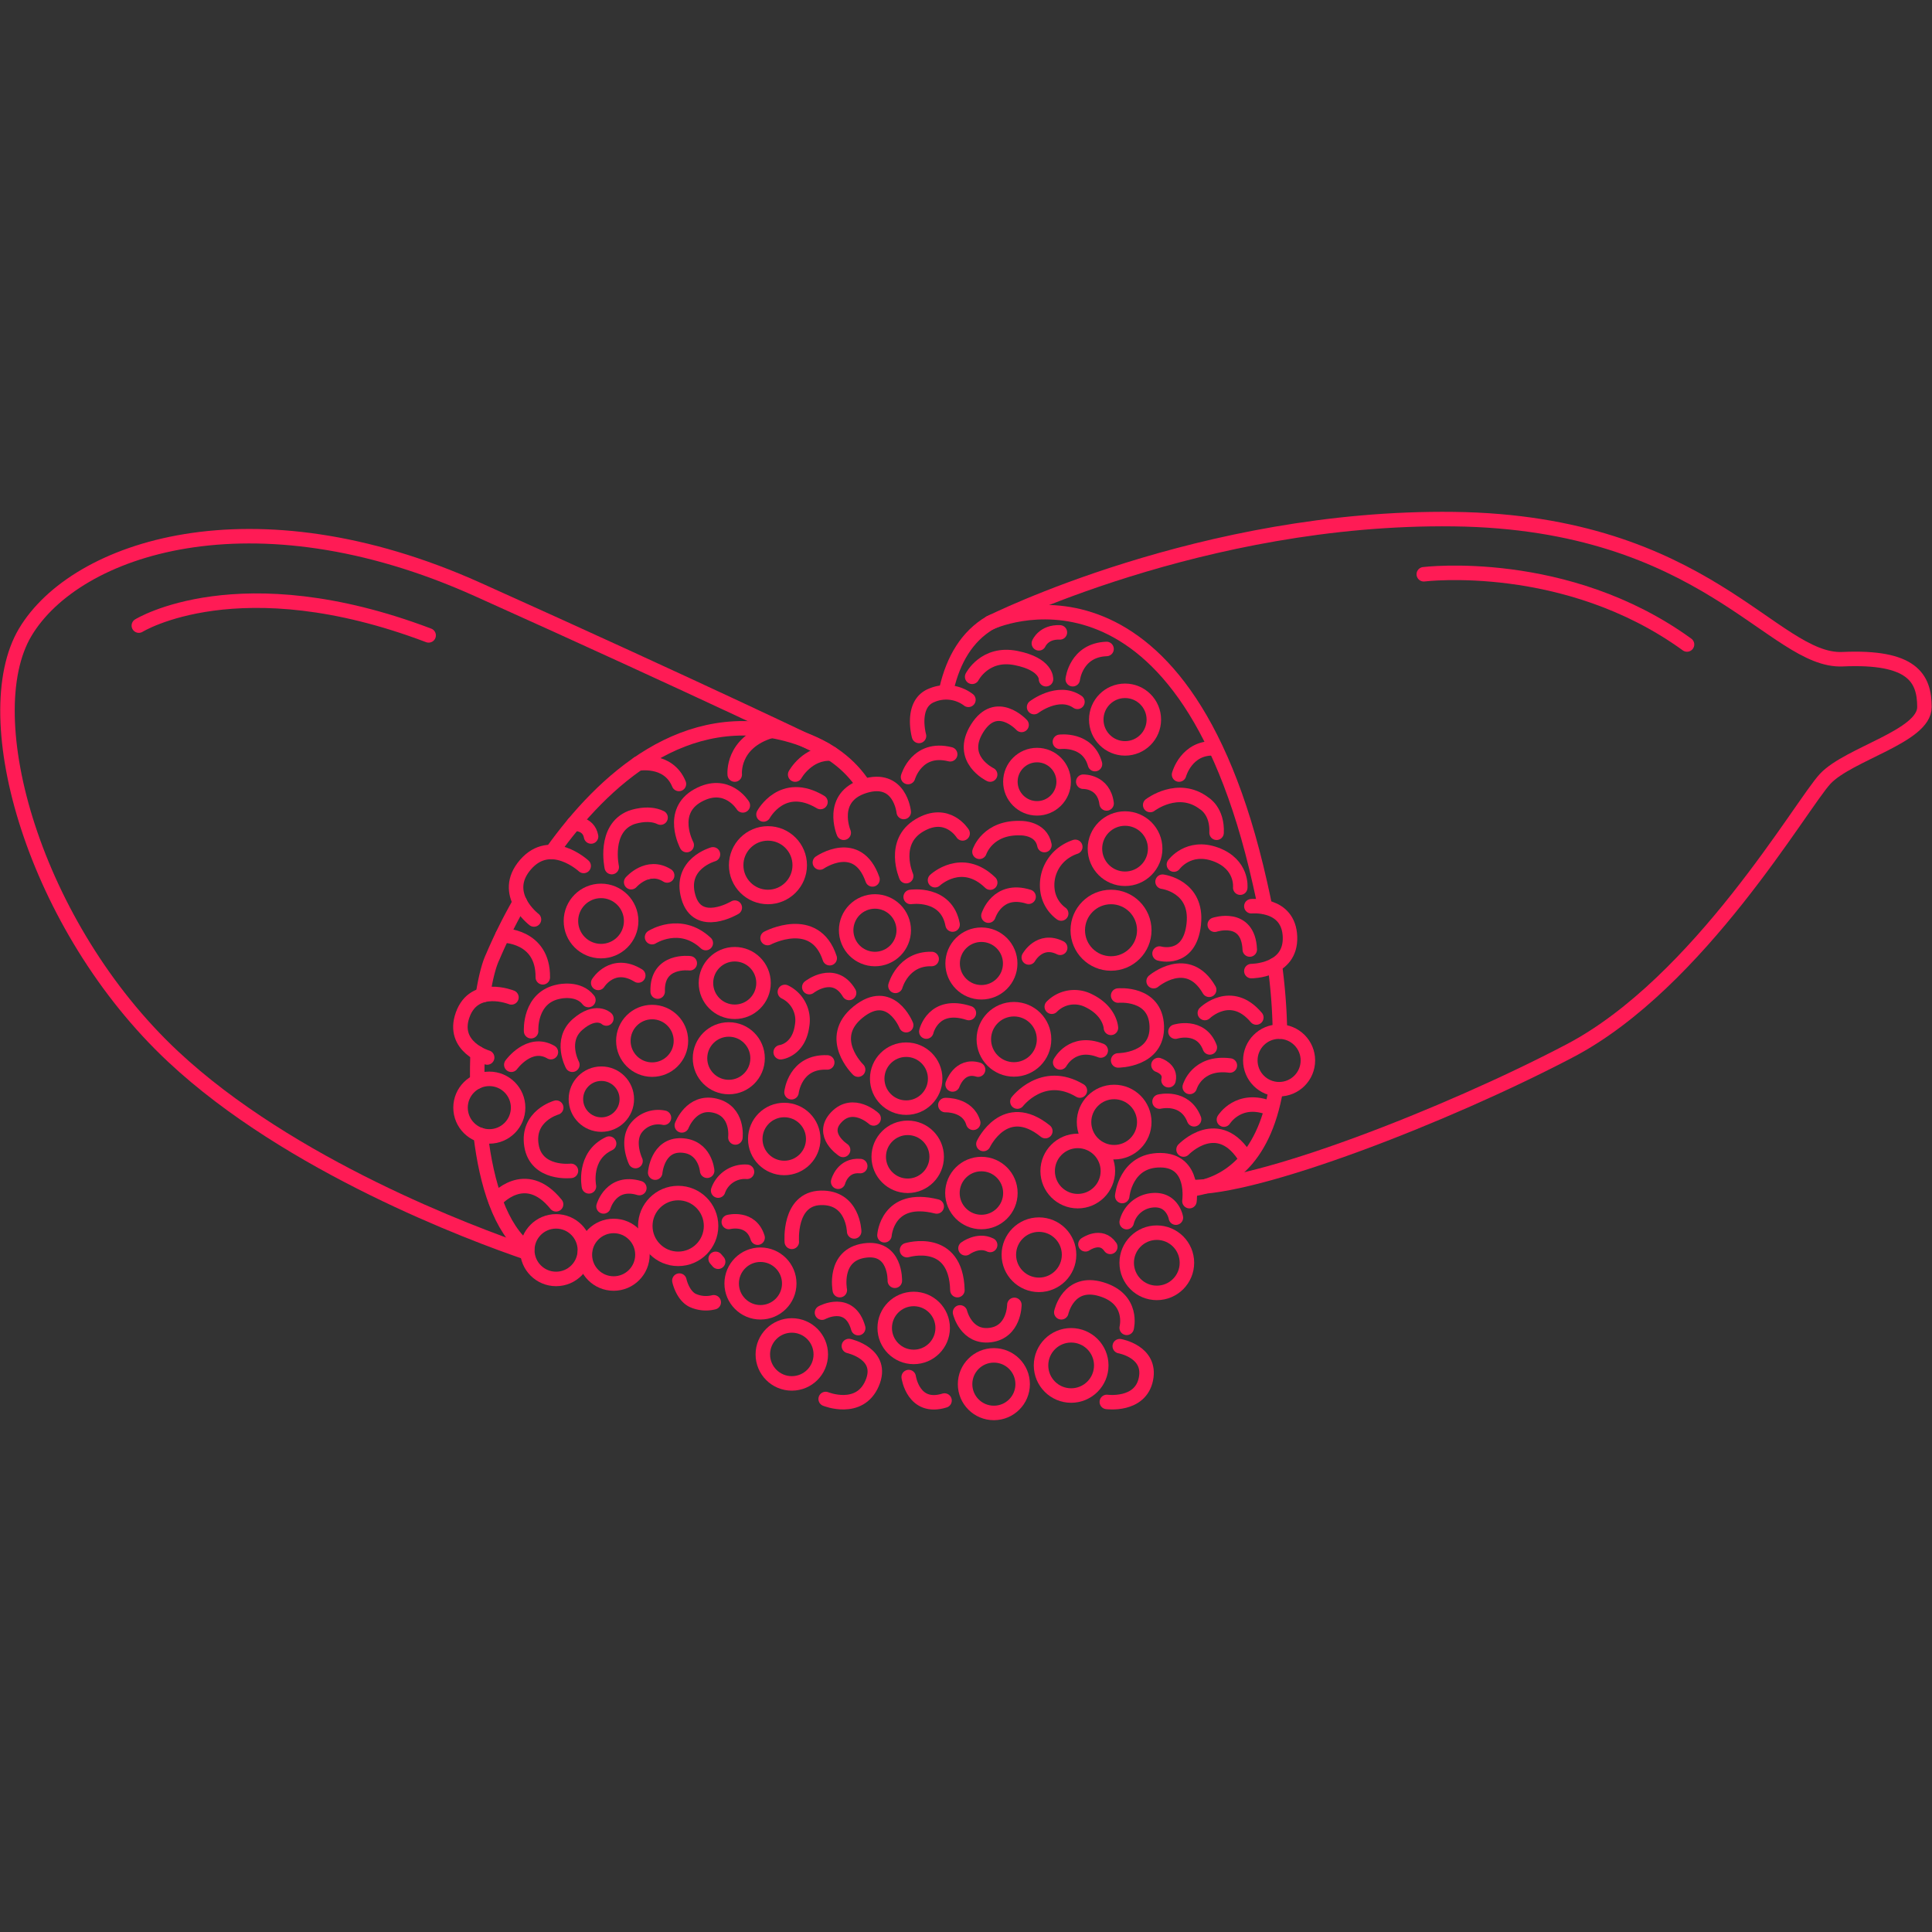 <svg id="Layer_1" data-name="Layer 1" xmlns="http://www.w3.org/2000/svg" viewBox="0 0 800 800"><rect x="0" y="0" width="800" height="800" fill="#333333" stroke="none"/><defs><style>.cls-1{fill:none;}.cls-1,.cls-2{stroke:#ff1b55;stroke-linecap:round;stroke-linejoin:round;stroke-width:6px;}.cls-2{fill:#fff;}</style></defs><path class="cls-1" d="M464.69,495.25s1.33-14.94,15.83-14.83,12,16.95,12,16.95"/><g id="FINGER_LIME" data-name="FINGER LIME"><path class="cls-1" d="M528.34,451c-5.18,30.37-21.42,39.88-35.69,41.56"/><path class="cls-1" d="M527.88,399.58A231.3,231.3,0,0,1,530,427.15"/><path class="cls-1" d="M392,285c2.79-11.84,8.35-21.47,18-27.16,0,0,79.08-37.56,111.7,107.76q1.17,5.14,2.15,10"/><path class="cls-1" d="M410,257.88s87.76-44.23,192-42.92,132.29,59.3,161,58,33.87,7.73,33.87,19.83-31.29,19.28-41.06,29.67S703.71,406.94,650,435.12c-51.49,27-130.12,57.38-157.3,56.39"/><path class="cls-1" d="M228.52,352.79c21.13-29.59,55.21-61.2,99.35-48.22,13.38,3.95,22.62,10.62,28.68,19.09"/><path class="cls-1" d="M199.94,412.06c1.11-7.07,2.54-12.64,4.09-15.85a215.88,215.88,0,0,1,11.24-22.59"/><path class="cls-1" d="M197.6,447.84c0-4,0-7.92.14-11.74"/><path class="cls-1" d="M218.27,517.23c-11-8.35-16.8-26.89-19.22-47.22"/><path class="cls-1" d="M218,518.62c-22.58-7.73-97.94-35.8-146.38-81.16C14.16,383.62-10.43,296.82,10.45,261.8s94.14-59.61,187.2-17.78,144.21,66.52,144.21,66.52"/><circle class="cls-1" cx="327.87" cy="560.84" r="12"/><circle class="cls-1" cx="406.38" cy="494.01" r="12"/><circle class="cls-1" cx="270.04" cy="430.99" r="11.92"/><circle class="cls-1" cx="317.99" cy="358.26" r="13.16"/><circle class="cls-1" cx="460.05" cy="385.19" r="13.77"/><circle class="cls-1" cx="429.41" cy="323.69" r="11.03"/><circle class="cls-1" cx="375.23" cy="446.65" r="12"/><circle class="cls-1" cx="280.82" cy="507.64" r="13.62"/><circle class="cls-1" cx="461.35" cy="464.63" r="12.47"/><path class="cls-1" d="M295.23,353.77s-14.09,3.91-10.2,17.61,19.23,4.46,19.23,4.46"/><path class="cls-1" d="M341.89,579.29s14,5.72,19.24-6.49-9.63-15.44-9.63-15.44"/><path class="cls-1" d="M397.53,543.44s2.51,10.63,12.5,9.38,10-12.5,10-12.5"/><path class="cls-1" d="M410,320.73s-13.38-6.36-5.39-19.13,18.41-1.43,18.41-1.43"/><path class="cls-1" d="M327.87,514.22s-1.46-17.86,12-18.22,13.82,13.91,13.82,13.91"/><path class="cls-1" d="M463,412.24s15.5-1.54,16,12.66-16,14.2-16,14.2"/><path class="cls-1" d="M230.32,458.65s-12.21,3.42-10.26,15.64,16.36,10.54,16.36,10.54"/><path class="cls-1" d="M463.67,557.42s13.15,2.28,10.83,13.63-16.19,9.46-16.19,9.46"/><circle class="cls-1" cx="443.54" cy="565.39" r="12.47"/><circle class="cls-1" cx="479.01" cy="522.89" r="12.47"/><circle class="cls-1" cx="465.86" cy="351.41" r="12.47"/><path class="cls-1" d="M355.33,442.91s-13.42-13,0-23.84,19.9,5.44,19.9,5.44"/><path class="cls-1" d="M347.75,534.22s-2.85-14.49,10.2-16.39,12.58,12.51,12.58,12.51"/><circle class="cls-1" cx="378.34" cy="549.87" r="12"/><circle class="cls-1" cx="314.89" cy="531.47" r="11.92"/><circle class="cls-1" cx="304.24" cy="407.04" r="11.92"/><circle class="cls-1" cx="406.38" cy="398.96" r="11.92"/><circle class="cls-1" cx="362.3" cy="385.19" r="11.92" transform="translate(-119.83 167.97) rotate(-22.5)"/><circle class="cls-1" cx="465.86" cy="297.97" r="11.92"/><circle class="cls-1" cx="529.65" cy="439.1" r="11.92"/><circle class="cls-1" cx="202.62" cy="458.65" r="11.92"/><circle class="cls-1" cx="254.1" cy="519.56" r="11.92"/><circle class="cls-1" cx="411.54" cy="573.15" r="11.92"/><path class="cls-1" d="M376.27,570.21s1.9,13.73,14.84,9.72"/><circle class="cls-1" cx="446.28" cy="484.9" r="12.47"/><circle class="cls-1" cx="419.85" cy="430.36" r="12.47"/><circle class="cls-1" cx="248.88" cy="381.37" r="12.47"/><path class="cls-1" d="M284.35,349.93s-7.42-13.86,4.63-20.53,18.61,4.09,18.61,4.09"/><path class="cls-1" d="M439.41,378.27a14.12,14.12,0,0,1-5.65-9.44,16.48,16.48,0,0,1,7.49-16.25,17.93,17.93,0,0,1,4-1.91"/><path class="cls-1" d="M407.21,473.7s8.87-18.89,25.64-5.33"/><path class="cls-1" d="M589.56,237.79s58.87-7.26,109,29.08"/><path class="cls-1" d="M57.49,259.05s41.44-25.74,120,4.05"/><circle class="cls-1" cx="375.86" cy="479.01" r="12"/><path class="cls-1" d="M361.76,463.12s-8.47-7.81-15.43-.53,2.78,13.57,2.78,13.57"/><path class="cls-1" d="M304.51,471s1.37-10.83-8.44-13.16S282.33,466,282.33,466"/><circle class="cls-1" cx="324.74" cy="471.63" r="12"/><circle class="cls-1" cx="301.78" cy="438.2" r="11.92"/><path class="cls-1" d="M285.62,398.87s-13.74-1.8-13.29,11.72"/><path class="cls-1" d="M325,410.74a13,13,0,0,1,7.14,13.91c-1.35,10.2-8.87,11.05-8.87,11.05"/><path class="cls-1" d="M481.39,365.09s14.66,1.85,12.92,17.62-14.17,12.13-14.17,12.13"/><path class="cls-1" d="M340.37,543.54s11.43-6.3,15,6.41"/><path class="cls-1" d="M375.57,517.66s20.31-6.16,20.87,16.56"/><circle class="cls-1" cx="430.21" cy="519.56" r="12.47"/><circle class="cls-1" cx="249.01" cy="455.13" r="10.54"/><path class="cls-1" d="M237,440.89s-5.44-10.07,2.17-16.69,11.91-2.46,11.91-2.46"/><path class="cls-1" d="M439.46,543.39s2.92-13.65,16.55-9.56,10.53,16,10.53,16"/><path class="cls-1" d="M366.24,511.49s1.17-17.08,21.63-11.92"/><path class="cls-2" d="M399.79,516.89S405,513,410,515.52"/><path class="cls-2" d="M391.45,457.59s9.27-.41,11.54,7.34"/><path class="cls-2" d="M449.46,515.24s6.44-4.56,10.28,1.07"/><path class="cls-1" d="M249.91,499.55s3.15-11.13,14.83-7.6"/><path class="cls-1" d="M281.32,530.27s1.25,6,5.4,8.15a13.27,13.27,0,0,0,8.82.83"/><path class="cls-1" d="M466.54,506.05a12.07,12.07,0,0,1,10.29-9c8.63-1.05,10.08,7.15,10.08,7.15"/><path class="cls-2" d="M394.45,449.05s2.79-8.48,10.56-6.14"/><path class="cls-1" d="M421.28,456.14s10.53-13.74,25.87-4.57"/><path class="cls-1" d="M490.08,476s14.58-15.26,26,4"/><path class="cls-1" d="M448.55,323.69s8.47-.28,9.67,9"/><path class="cls-1" d="M480.14,456.14s10.43-2.62,14.31,7.33"/><path class="cls-1" d="M301.78,506s9.2-2.38,11.93,6.49"/><path class="cls-1" d="M349.37,344.83s-6.24-14.72,8.54-19.34,16.31,10.74,16.31,10.74"/><path class="cls-1" d="M387.17,364.47s11.06-10.43,22.86,1"/><path class="cls-1" d="M428.2,292.79s10-7.67,17.95-2.17"/><path class="cls-1" d="M492.65,450.07s3-10.64,16.61-8.87"/><path class="cls-1" d="M506.8,463.6S513,453.53,526.17,459"/><path class="cls-1" d="M439,439.93s5-9.6,16.8-4.93"/><path class="cls-1" d="M347.06,489.34s1.79-7.15,9.14-6.49"/><path class="cls-1" d="M518.16,375.25s15.49-1.54,16,12.67-16,14.19-16,14.19"/><path class="cls-1" d="M201.73,437.89s-14.95-4.36-10.13-17.72S211.78,413,211.78,413"/><path class="cls-1" d="M316.15,337.25s7.83-14.6,23.59-5.15"/><path class="cls-1" d="M486.73,427.18s10.48-3.31,14.23,6.54"/><path class="cls-2" d="M297.37,493a11.69,11.69,0,0,1,11.94-7.78"/><path class="cls-2" d="M261.35,365.29s6.81-7.89,14.91-2.78"/><path class="cls-1" d="M409.29,379.14s3.71-11.92,16.63-7.82"/><path class="cls-1" d="M426,396.46s4.51-8.23,13-4"/><path class="cls-1" d="M376,321.76s3.66-12.89,17.45-9.43"/><path class="cls-1" d="M380.54,304.73s-3.7-13.23,5.23-16.8A15.26,15.26,0,0,1,401,289.78"/><path class="cls-1" d="M498.9,419.47s10.83-10.6,21.32,1.86"/><path class="cls-2" d="M479.69,441s5.3,1.67,4.17,6.29"/><path class="cls-1" d="M327.75,452.27s1.41-12.92,14.79-12.34"/><path class="cls-1" d="M292.82,484.78s-.8-10.12-10.71-10.48-10.81,11.26-10.81,11.26"/><path class="cls-1" d="M477.69,406.28s14.06-11.93,23,3.57"/><path class="cls-1" d="M435.52,416.86a13.05,13.05,0,0,1,15.22-2.53c9,4.33,9.27,11.28,9.27,11.28"/><path class="cls-1" d="M503,382.91s13.86-4.64,14.5,10.27"/><path class="cls-1" d="M383.57,427.15s2.85-12.49,17.62-7.67"/><path class="cls-1" d="M211.72,440.89s7.47-10.43,16.39-5.22"/><path class="cls-1" d="M438.88,307.17s11.55-1.52,14.53,9.23"/><path class="cls-1" d="M486.09,358s6-8.34,17.27-4.22,10.2,13.78,10.2,13.78"/><path class="cls-1" d="M370.78,408.23s3.1-11.44,15-11.13"/><path class="cls-1" d="M243.87,491.25s-2.55-12.61,8.35-17.71"/><path class="cls-1" d="M263.15,480.77s-4.13-8.71.65-14.16a11.52,11.52,0,0,1,11.13-3.78"/><path class="cls-1" d="M335.11,408.75s10.25-8.12,16.48,2.41"/><path class="cls-1" d="M377.09,371.41s14.77-2.24,17.36,11.43"/><circle class="cls-1" cx="230.26" cy="517.66" r="11.92"/><path class="cls-1" d="M205.16,497.06s12.15-14.4,25.1,1.62"/><path class="cls-1" d="M405.58,352.71s3.35-10.5,17.49-9.78c0,0,8.07,0,9.4,7"/><path class="cls-1" d="M476.27,333.34s11.6-8.94,22.41-.65c0,0,5.49,3.16,5.08,12.14"/><path class="cls-1" d="M488.22,320.73s3.08-11.51,14.84-10.84"/><path class="cls-1" d="M219.92,427s-.93-14.14,11.66-16.42c0,0,7.95-1.85,12.06,3.51"/><path class="cls-1" d="M270,388.06s11.61-7.49,22.25,2.44"/><path class="cls-1" d="M402.55,280.25s5.23-10.34,18.13-7.78,12.45,8.78,12.45,8.78"/><path class="cls-1" d="M444.2,281.25s1.33-12.05,14-12.53"/><path class="cls-2" d="M430.17,266.39s2-4.84,8.71-4.53"/><path class="cls-1" d="M317.84,388.43s19.57-10.38,25.73,8.34"/><path class="cls-1" d="M247.71,407s5.93-9.61,16.58-3.06"/><path class="cls-1" d="M208.07,387.36s16.86-.18,16.69,17.33"/><line class="cls-1" x1="297.37" y1="522.46" x2="296.34" y2="521.26"/><path class="cls-1" d="M375.23,362.79s-6.21-14.06,5.43-21,17.94,3.31,17.94,3.31"/><path class="cls-1" d="M339.49,357.15s15.56-10.78,21.79,7"/><path class="cls-1" d="M253.31,359.05s-3.52-15.95,8-20.5c0,0,6.86-2.63,12.22,0"/><path class="cls-1" d="M264.18,316.18s12.54-2.33,16.95,8.44"/><path class="cls-1" d="M237.53,341.11s6.15-.49,7.22,5.26"/><path class="cls-1" d="M304.24,320.73s-1.38-13.2,15.1-18.1"/><path class="cls-1" d="M329.26,320.73s5.12-9.28,15.07-8.68"/><path class="cls-1" d="M221.11,380.74s-14-10.59-3.53-22.7,24.11.53,24.11.53"/></g></svg>